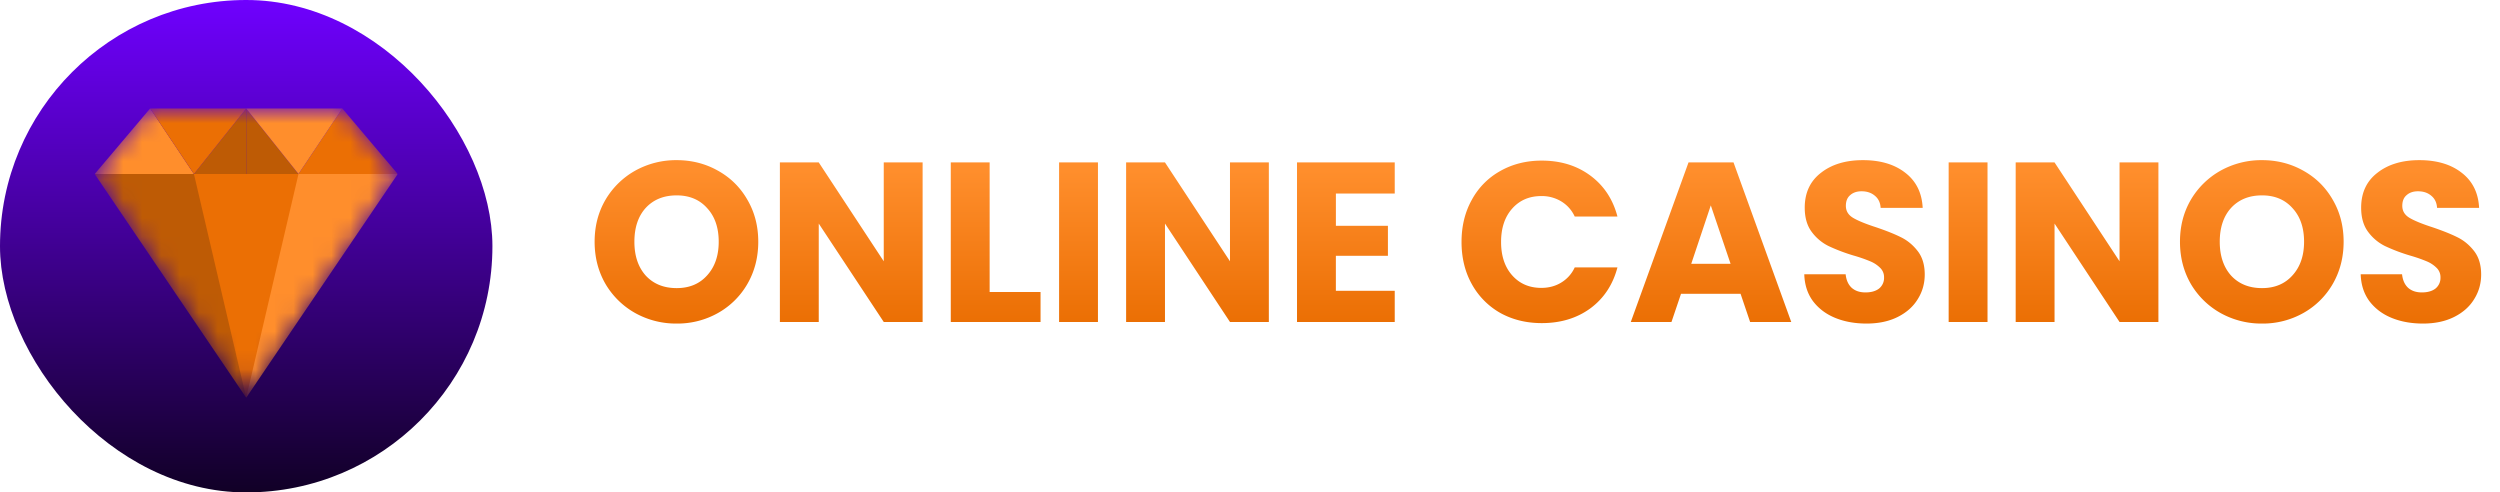 <svg width="132" height="26" viewBox="0 0 132 26" fill="none" xmlns="http://www.w3.org/2000/svg"><rect width="26" height="26" rx="13" fill="url(#a)"/><g clip-path="url(#b)"><mask id="c" style="mask-type:luminance" maskUnits="userSpaceOnUse" x="5" y="5" width="16" height="16"><path d="M18.357 6.063a.955.955 0 0 0-.73-.336H8.371a.955.955 0 0 0-.73.336L5.454 8.651a.925.925 0 0 0-.06 1.118L13 20.998l7.605-11.229a.924.924 0 0 0-.06-1.117l-2.188-2.589Z" fill="#fff"/></mask><g mask="url(#c)"><path d="M5 9.188 13 21V9.188H5Z" fill="#BE5B05"/><path d="m5 9.188 2.927-3.461 2.314 3.461H5Z" fill="#FF8E2C"/><path d="M13 9.188V5.727l-2.76 3.461H13Z" fill="#BE5B05"/><path d="M7.927 5.727h5.072l-2.758 3.461-2.314-3.461Z" fill="#EB6F04"/><path d="M21 9.188 13 21V9.188h8Z" fill="#FF8E2C"/><path d="M15.76 9.188 13 21 10.24 9.188h5.52ZM21 9.188l-2.927-3.461-2.314 3.461H21Z" fill="#EB6F04"/><path d="M13 9.188V5.727l2.76 3.461H13Z" fill="#BE5B05"/><path d="M18.073 5.727H13l2.76 3.461 2.314-3.461Z" fill="#FF8E2C"/></g></g><path d="M35.728 17.084a4.43 4.43 0 0 1-2.184-.552 4.197 4.197 0 0 1-1.572-1.536c-.384-.664-.576-1.408-.576-2.232 0-.824.192-1.564.576-2.22a4.197 4.197 0 0 1 1.572-1.536 4.43 4.43 0 0 1 2.184-.552c.792 0 1.516.184 2.172.552.664.368 1.184.88 1.56 1.536.384.656.576 1.396.576 2.22 0 .824-.192 1.568-.576 2.232a4.108 4.108 0 0 1-1.56 1.536 4.363 4.363 0 0 1-2.172.552Zm0-1.872c.672 0 1.208-.224 1.608-.672.408-.448.612-1.04.612-1.776 0-.744-.204-1.336-.612-1.776-.4-.448-.936-.672-1.608-.672-.68 0-1.224.22-1.632.66-.4.44-.6 1.036-.6 1.788 0 .744.2 1.34.6 1.788.408.44.952.66 1.632.66ZM48.714 17h-2.052l-3.432-5.196V17h-2.052V8.576h2.052l3.432 5.22v-5.22h2.052V17Zm3.539-1.584h2.688V17h-4.74V8.576h2.052v6.84Zm5.719-6.84V17H55.92V8.576h2.052ZM66.995 17h-2.052l-3.432-5.196V17h-2.052V8.576h2.052l3.432 5.22v-5.22h2.052V17Zm3.54-6.78v1.704h2.747v1.584h-2.748v1.848h3.108V17h-5.16V8.576h5.16v1.644h-3.108Zm6.634 2.556c0-.832.18-1.572.54-2.22a3.82 3.82 0 0 1 1.5-1.524c.648-.368 1.38-.552 2.196-.552 1 0 1.856.264 2.568.792s1.188 1.248 1.428 2.16h-2.256a1.81 1.81 0 0 0-.72-.804 1.976 1.976 0 0 0-1.044-.276c-.632 0-1.144.22-1.536.66-.392.44-.588 1.028-.588 1.764s.196 1.324.588 1.764c.392.44.904.66 1.536.66.392 0 .74-.092 1.044-.276a1.81 1.81 0 0 0 .72-.804h2.256c-.24.912-.716 1.632-1.428 2.16-.712.52-1.568.78-2.568.78-.816 0-1.548-.18-2.196-.54a3.924 3.924 0 0 1-1.5-1.524c-.36-.648-.54-1.388-.54-2.22Zm14.733 2.736h-3.144L88.254 17h-2.148l3.048-8.424h2.376L94.578 17h-2.172l-.504-1.488Zm-.528-1.584-1.044-3.084-1.032 3.084h2.076Zm7.18 3.156c-.616 0-1.168-.1-1.656-.3-.488-.2-.88-.496-1.176-.888-.288-.392-.44-.864-.456-1.416h2.184c.032.312.14.552.324.72.184.16.424.24.72.24.304 0 .544-.068.72-.204a.72.72 0 0 0 .264-.588.68.68 0 0 0-.216-.516 1.602 1.602 0 0 0-.516-.336 7.798 7.798 0 0 0-.864-.3 9.473 9.473 0 0 1-1.332-.504 2.461 2.461 0 0 1-.888-.744c-.248-.328-.372-.756-.372-1.284 0-.784.284-1.396.852-1.836.568-.448 1.308-.672 2.22-.672.928 0 1.676.224 2.244.672.568.44.872 1.056.912 1.848h-2.22c-.016-.272-.116-.484-.3-.636-.184-.16-.42-.24-.708-.24-.248 0-.448.068-.6.204-.152.128-.228.316-.228.564 0 .272.128.484.384.636.256.152.656.316 1.2.492.544.184.984.36 1.32.528.344.168.64.412.888.732s.372.732.372 1.236c0 .48-.124.916-.372 1.308-.24.392-.592.704-1.056.936-.464.232-1.012.348-1.644.348Zm6.387-8.508V17h-2.052V8.576h2.052ZM113.964 17h-2.052l-3.432-5.196V17h-2.052V8.576h2.052l3.432 5.22v-5.22h2.052V17Zm5.471.084a4.43 4.43 0 0 1-2.184-.552 4.197 4.197 0 0 1-1.572-1.536c-.384-.664-.576-1.408-.576-2.232 0-.824.192-1.564.576-2.22a4.197 4.197 0 0 1 1.572-1.536 4.43 4.43 0 0 1 2.184-.552c.792 0 1.516.184 2.172.552.664.368 1.184.88 1.56 1.536.384.656.576 1.396.576 2.22 0 .824-.192 1.568-.576 2.232a4.108 4.108 0 0 1-1.56 1.536 4.363 4.363 0 0 1-2.172.552Zm0-1.872c.672 0 1.208-.224 1.608-.672.408-.448.612-1.04.612-1.776 0-.744-.204-1.336-.612-1.776-.4-.448-.936-.672-1.608-.672-.68 0-1.224.22-1.632.66-.4.44-.6 1.036-.6 1.788 0 .744.2 1.34.6 1.788.408.44.952.66 1.632.66Zm8.498 1.872c-.616 0-1.168-.1-1.656-.3-.488-.2-.88-.496-1.176-.888-.288-.392-.44-.864-.456-1.416h2.184c.032.312.14.552.324.72.184.16.424.24.72.24.304 0 .544-.068.72-.204a.72.72 0 0 0 .264-.588.68.68 0 0 0-.216-.516 1.602 1.602 0 0 0-.516-.336 7.798 7.798 0 0 0-.864-.3 9.473 9.473 0 0 1-1.332-.504 2.461 2.461 0 0 1-.888-.744c-.248-.328-.372-.756-.372-1.284 0-.784.284-1.396.852-1.836.568-.448 1.308-.672 2.22-.672.928 0 1.676.224 2.244.672.568.44.872 1.056.912 1.848h-2.22c-.016-.272-.116-.484-.3-.636-.184-.16-.42-.24-.708-.24-.248 0-.448.068-.6.204-.152.128-.228.316-.228.564 0 .272.128.484.384.636.256.152.656.316 1.2.492.544.184.984.36 1.32.528.344.168.64.412.888.732s.372.732.372 1.236c0 .48-.124.916-.372 1.308-.24.392-.592.704-1.056.936-.464.232-1.012.348-1.644.348Z" fill="url(#d)"/><defs><linearGradient id="a" x1="13" y1="0" x2="13" y2="26" gradientUnits="userSpaceOnUse"><stop stop-color="#6F00FF"/><stop offset="1" stop-color="#110026"/></linearGradient><linearGradient id="d" x1="81.5" y1="9" x2="81.5" y2="17" gradientUnits="userSpaceOnUse"><stop stop-color="#FF8E2C"/><stop offset="1" stop-color="#EB6F04"/></linearGradient><clipPath id="b"><path fill="#fff" transform="translate(5 5)" d="M0 0h16v16H0z"/></clipPath></defs></svg>